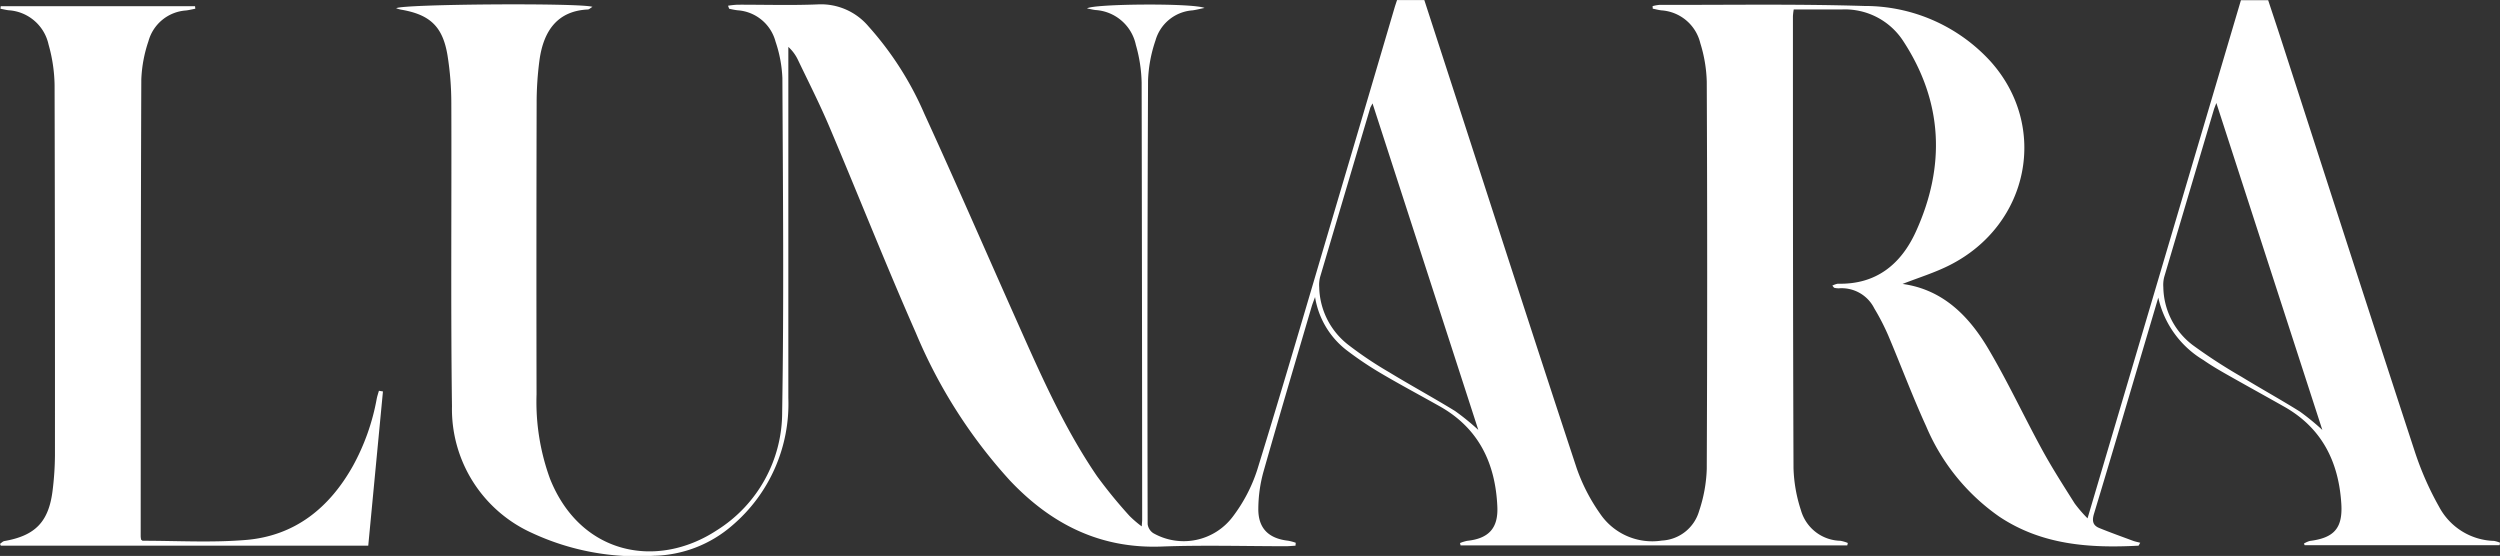 <?xml version="1.0" encoding="UTF-8"?> <svg xmlns="http://www.w3.org/2000/svg" width="244.942" height="54.467" viewBox="0 0 244.942 54.467"><rect x="0" y="0" width="244.942" height="54.467" fill="#333333" stroke="none"/><g id="Logo_Preta" data-name="Logo Preta" transform="translate(0 -1.84)"><path id="Path_77" data-name="Path 77" d="M269.246,1.849H271.9q1.572,4.841,3.137,9.659c3.917,12.068,7.806,24.143,11.785,36.191a17.974,17.974,0,0,0,2.286,4.45,6.168,6.168,0,0,0,6.065,2.654,4.011,4.011,0,0,0,3.651-2.9,14.246,14.246,0,0,0,.748-4.114q.082-18.973,0-37.948a13.844,13.844,0,0,0-.633-3.772,4.208,4.208,0,0,0-3.81-3.214c-.286-.032-.567-.109-.851-.166,0-.082-.009-.166-.016-.247a3.782,3.782,0,0,1,.685-.125c6.691.016,13.386-.1,20.072.109a16.676,16.676,0,0,1,12.331,5.4c5.74,6.362,3.851,15.994-3.924,19.965-1.5.769-3.146,1.266-4.672,1.869,3.917.538,6.484,3.109,8.4,6.348s3.495,6.636,5.294,9.927c.978,1.789,2.087,3.511,3.175,5.237a13.344,13.344,0,0,0,1.256,1.454c5.042-17.033,10.031-33.884,15.03-50.769h2.667c.415,1.261.848,2.552,1.268,3.847,4.359,13.463,8.693,26.935,13.1,40.382a30.071,30.071,0,0,0,2.388,5.421,6.292,6.292,0,0,0,5.368,3.329,2.623,2.623,0,0,1,.594.179c-.014.079-.027.159-.043.24h-19.1c-.025-.054-.048-.107-.07-.156a2.242,2.242,0,0,1,.587-.261c2.368-.3,3.227-1.252,3.075-3.647-.256-4.091-1.894-7.412-5.584-9.5-1.912-1.082-3.837-2.139-5.747-3.225-.742-.422-1.481-.86-2.18-1.347A9.551,9.551,0,0,1,343.811,31c-.485,1.638-.923,3.119-1.363,4.6-1.64,5.527-3.264,11.057-4.935,16.575-.209.689-.122,1.141.519,1.4,1.089.445,2.2.841,3.3,1.25.215.079.442.122.71.193-.118.2-.143.284-.175.286-4.795.256-9.467-.066-13.631-2.842a20.491,20.491,0,0,1-7.169-8.859c-1.331-2.91-2.452-5.915-3.7-8.863a22.151,22.151,0,0,0-1.379-2.681,3.572,3.572,0,0,0-3.463-1.971,1.787,1.787,0,0,1-.451-.048c-.045-.009-.077-.079-.2-.211a1.774,1.774,0,0,1,.544-.193c3.765.1,6.2-1.928,7.65-5.117,2.908-6.4,2.649-12.7-1.243-18.652a6.813,6.813,0,0,0-6.019-3.1h-4.713a5.82,5.82,0,0,0-.079.671c0,14.758,0,29.516.057,44.274a14.589,14.589,0,0,0,.728,4.119,4.12,4.12,0,0,0,3.874,2.994,3.774,3.774,0,0,1,.719.213c-.018.079-.034.159-.054.238H275.451l-.054-.231a3.8,3.8,0,0,1,.714-.218c2.073-.222,3.032-1.218,2.944-3.316-.177-4.232-1.794-7.686-5.625-9.85-1.914-1.08-3.856-2.112-5.747-3.227a33.59,33.59,0,0,1-3.268-2.184,8.209,8.209,0,0,1-3.221-5.307c-.161.447-.261.687-.333.934-1.59,5.414-3.2,10.821-4.74,16.248a13.839,13.839,0,0,0-.485,3.52c-.032,1.944.993,2.96,2.937,3.175a4.705,4.705,0,0,1,.73.2l-.027.286c-.311.016-.621.05-.934.05-4.064,0-8.131-.12-12.191.032-6.035.227-10.83-2.211-14.858-6.475a50.107,50.107,0,0,1-9.21-14.456c-2.939-6.668-5.616-13.452-8.46-20.163-.95-2.243-2.057-4.423-3.112-6.623a4.051,4.051,0,0,0-.923-1.236v.932q0,16.728,0,33.458a15.652,15.652,0,0,1-5.486,12.49,12.094,12.094,0,0,1-7.7,2.978,24.484,24.484,0,0,1-11.939-2.239,13.31,13.31,0,0,1-7.831-12.4c-.129-9.9-.027-19.8-.064-29.7A29.789,29.789,0,0,0,176.2,7.3c-.463-2.869-1.728-4.039-4.588-4.52a4.281,4.281,0,0,1-.445-.129c.483-.417,18.047-.54,19.23-.141-.2.116-.32.252-.451.259-2.853.134-4.334,1.937-4.745,5a32.1,32.1,0,0,0-.274,4.2q-.037,14.254-.009,28.509a22.012,22.012,0,0,0,1.318,8.267c2.976,7.462,10.487,8.9,16.352,5.046a13.639,13.639,0,0,0,6.394-11.574c.181-10.9.075-21.816.023-32.723a12.728,12.728,0,0,0-.671-3.577,4.136,4.136,0,0,0-3.72-3.069c-.27-.032-.538-.088-.805-.147-.034-.007-.045-.1-.132-.3a8.563,8.563,0,0,1,.934-.1c2.629-.007,5.259.079,7.881-.032a6.093,6.093,0,0,1,4.935,2.139,31.569,31.569,0,0,1,5.5,8.609c3.014,6.568,5.89,13.2,8.834,19.8,2.4,5.38,4.738,10.8,8.076,15.683a46.8,46.8,0,0,0,3.182,3.892,10.777,10.777,0,0,0,1.193,1.023c.023-.338.043-.508.043-.678q-.01-21.4-.052-42.806a14.41,14.41,0,0,0-.567-3.692,4.318,4.318,0,0,0-3.953-3.416c-.259-.029-.513-.1-.828-.154.526-.456,10.335-.544,11.51-.05-.551.111-.869.2-1.193.238a4.067,4.067,0,0,0-3.613,2.951,13.516,13.516,0,0,0-.728,3.935q-.092,21.725-.039,43.448a1.241,1.241,0,0,0,.551.885,6.021,6.021,0,0,0,7.8-1.628,15.424,15.424,0,0,0,2.39-4.586c2.54-8.217,4.944-16.475,7.385-24.721q3.041-10.264,6.062-20.532c.077-.256.166-.51.252-.776m-2.413,10.145c-.147.295-.2.367-.222.447q-2.46,8.277-4.91,16.561a3.109,3.109,0,0,0-.084,1,7.332,7.332,0,0,0,2.828,5.625,36.8,36.8,0,0,0,4.014,2.694c2.134,1.3,4.33,2.495,6.459,3.8a23.243,23.243,0,0,1,2.284,1.857C273.707,33.2,270.3,22.7,266.828,11.982ZM349.5,11.93c-.145.386-.2.513-.24.642q-2.439,8.2-4.867,16.4a3.11,3.11,0,0,0-.088,1,7.265,7.265,0,0,0,2.894,5.69,52.526,52.526,0,0,0,4.749,3.084c1.9,1.163,3.849,2.239,5.736,3.418a23.361,23.361,0,0,1,2.2,1.8c-3.495-10.78-6.9-21.285-10.385-32.036Z" transform="translate(-132.349 0)" fill="#fff"></path><path id="Path_78" data-name="Path 78" d="M36.082,57.374H.075C.05,57.315.025,57.258,0,57.2c.143-.1.272-.249.426-.277C3.5,56.387,4.815,55,5.171,51.828a29.532,29.532,0,0,0,.213-3.286q.01-18.15-.036-36.3a15.384,15.384,0,0,0-.59-3.964A4.276,4.276,0,0,0,.86,4.919c-.274-.029-.544-.1-.816-.15C.052,4.686.061,4.6.07,4.52H19.11c.009.082.016.166.025.247-.308.059-.615.136-.925.172a4.1,4.1,0,0,0-3.665,3.01,13.173,13.173,0,0,0-.7,3.756c-.059,14.91-.052,29.822-.061,44.732,0,.118.025.238.034.338.07.052.118.118.166.118,3.359,0,6.736.2,10.074-.075,4.82-.392,8.219-3.134,10.537-7.287A21.629,21.629,0,0,0,36.907,43c.052-.272.143-.535.218-.8l.395.064c-.479,5.021-.957,10.043-1.44,15.109" transform="translate(0 -2.072)" fill="#fff"></path></g></svg> 